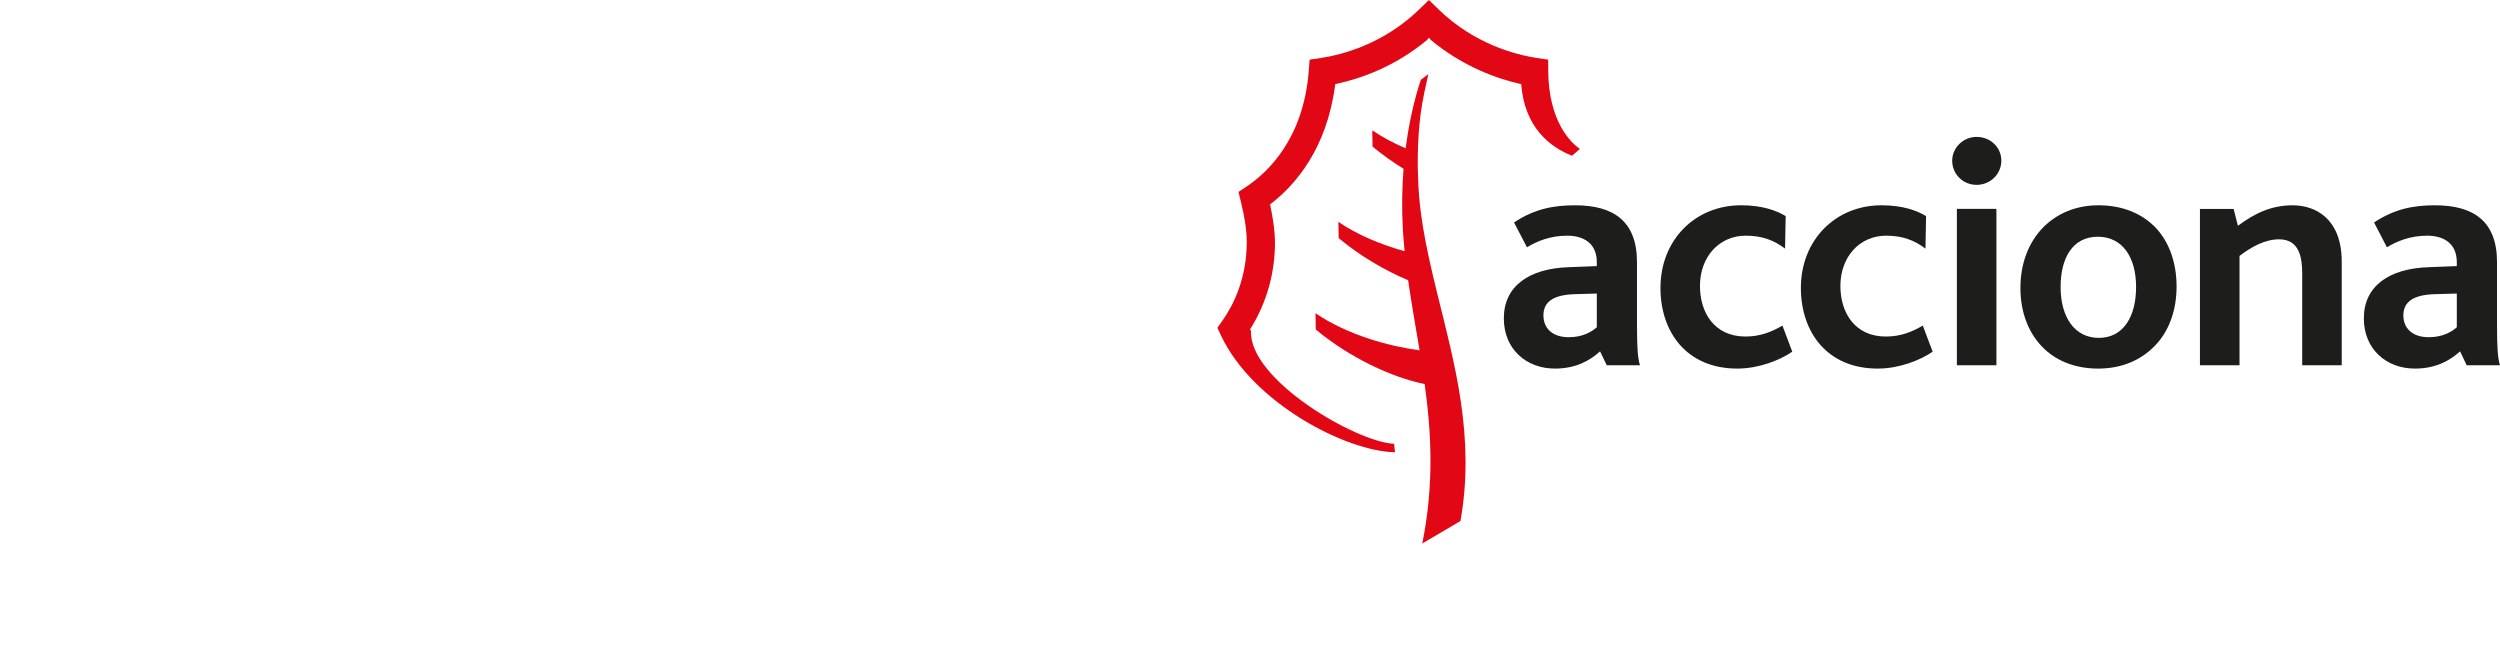 <svg width="230" height="60" viewBox="0 0 230 60" fill="none" xmlns="http://www.w3.org/2000/svg">
<g clip-path="url(#clip0_4_1403)">
<path fill-rule="evenodd" clip-rule="evenodd" d="M146.907 30.108C146.415 30.536 145.598 31.024 144.327 31.024C142.811 31.024 141.995 30.191 141.995 29.015C141.995 27.795 142.872 27.128 144.846 27.065L146.907 27.006V30.108ZM150.878 33.603C150.663 32.939 150.603 31.869 150.603 29.804V24.123C150.603 20.348 148.451 18.887 144.904 18.887C142.995 18.887 141.203 19.19 139.292 20.468L140.481 22.75C141.388 22.2 142.601 21.683 144.181 21.683C145.693 21.683 146.907 22.383 146.907 24.123V24.481L144.353 24.58C140.688 24.692 138.353 26.309 138.353 29.288C138.353 32.114 140.41 33.91 143.057 33.91C144.961 33.91 146.269 33.18 147.206 32.324L147.819 33.603H150.878Z" fill="#1D1D1B"/>
<path fill-rule="evenodd" clip-rule="evenodd" d="M159.828 33.91C155.159 33.91 152.762 30.536 152.762 26.487C152.762 22.107 155.913 18.885 160.185 18.885C162.128 18.885 163.461 19.376 164.283 19.884L164.225 22.872C163.225 22.107 162.1 21.682 160.611 21.682C158.158 21.682 156.397 23.633 156.397 26.309C156.397 28.773 157.734 30.961 160.583 30.961C161.946 30.961 162.978 30.536 163.984 29.954L164.889 32.356C163.734 33.149 161.796 33.91 159.828 33.91Z" fill="#1D1D1B"/>
<path fill-rule="evenodd" clip-rule="evenodd" d="M172.749 33.91C168.078 33.91 165.681 30.536 165.681 26.487C165.681 22.107 168.837 18.885 173.108 18.885C175.047 18.885 176.378 19.376 177.199 19.884L177.142 22.872C176.137 22.107 175.02 21.682 173.534 21.682C171.077 21.682 169.316 23.633 169.316 26.309C169.316 28.773 170.653 30.961 173.497 30.961C174.865 30.961 175.897 30.536 176.897 29.954L177.804 32.356C176.656 33.149 174.712 33.91 172.749 33.91Z" fill="#1D1D1B"/>
<path fill-rule="evenodd" clip-rule="evenodd" d="M181.847 17.006C180.606 17.006 179.602 16.037 179.602 14.781C179.602 13.598 180.606 12.595 181.847 12.595C183.125 12.595 184.123 13.562 184.123 14.781C184.123 16 183.125 17.006 181.847 17.006ZM180.032 33.602H183.67V19.218H180.032V33.602Z" fill="#1D1D1B"/>
<path fill-rule="evenodd" clip-rule="evenodd" d="M196.52 26.401C196.52 29.102 195.368 31.084 193.089 31.084C190.877 31.084 189.576 29.195 189.576 26.401C189.576 23.717 190.693 21.779 193 21.779C195.243 21.779 196.52 23.633 196.52 26.401ZM200.245 26.371C200.245 24.181 199.579 22.292 198.332 20.959C197.066 19.645 195.277 18.887 193.061 18.887C190.969 18.887 189.238 19.645 187.967 20.925C186.63 22.292 185.878 24.241 185.878 26.487C185.878 28.803 186.665 30.769 188.09 32.114C189.326 33.27 191.029 33.91 193.029 33.91C195.183 33.91 196.939 33.149 198.216 31.843C199.546 30.5 200.245 28.555 200.245 26.371Z" fill="#1D1D1B"/>
<path fill-rule="evenodd" clip-rule="evenodd" d="M211.802 33.603V25.149C211.802 23.66 211.525 22.017 209.674 22.017C208.406 22.017 207.161 22.685 206.036 23.543V33.603H202.395V19.219H205.492L205.888 20.773C207.434 19.617 208.982 18.887 210.916 18.887C213.103 18.887 215.438 20.195 215.438 24.057V33.603H211.802Z" fill="#1D1D1B"/>
<path fill-rule="evenodd" clip-rule="evenodd" d="M226.026 30.108C225.542 30.536 224.719 31.024 223.448 31.024C221.931 31.024 221.109 30.191 221.109 29.015C221.109 27.795 221.989 27.128 223.961 27.065L226.026 27.006V30.108ZM229.999 33.603C229.782 32.939 229.726 31.869 229.726 29.804V24.123C229.726 20.348 227.566 18.887 224.023 18.887C222.111 18.887 220.325 19.19 218.413 20.468L219.596 22.75C220.505 22.2 221.716 21.683 223.296 21.683C224.812 21.683 226.026 22.383 226.026 24.123V24.481L223.475 24.58C219.805 24.692 217.473 26.309 217.473 29.288C217.473 32.114 219.532 33.91 222.17 33.91C224.085 33.91 225.388 33.18 226.327 32.324L226.935 33.603H229.999Z" fill="#1D1D1B"/>
<path fill-rule="evenodd" clip-rule="evenodd" d="M132.214 26.952C131.952 25.887 131.698 24.826 131.471 23.774C131.051 21.847 130.714 19.939 130.557 18.033C130.51 17.501 130.49 16.989 130.468 16.481C130.43 15.677 130.421 14.897 130.439 14.155C130.464 12.84 130.557 11.617 130.694 10.52C130.881 9.078 131.184 7.862 131.408 6.817C131.18 6.997 130.946 7.172 130.718 7.34C130.46 8.11 130.142 9.19 129.851 10.54C129.656 11.445 129.469 12.492 129.32 13.644C128.25 13.187 127.203 12.641 126.251 11.995L126.272 13.484C127.179 14.236 128.138 14.918 129.127 15.53C128.989 17.227 128.949 19.115 129.067 21.183C129.107 21.827 129.164 22.47 129.224 23.112C127.158 22.539 124.982 21.668 123.129 20.413L123.159 21.909C125.126 23.552 127.394 24.872 129.548 25.783C129.86 27.935 130.243 30.071 130.6 32.231C127.777 31.852 123.98 30.826 121.026 28.817L121.05 30.313C124.178 32.919 128.052 34.721 131.069 35.332C131.69 39.829 131.946 44.568 130.851 50L134.364 47.932C135.731 40.23 133.816 33.445 132.214 26.952Z" fill="#E20714"/>
<path fill-rule="evenodd" clip-rule="evenodd" d="M128.341 41.608C123.816 41.525 115.249 37.075 112.321 30.848C112.321 30.848 112.09 30.353 112 30.16C112.127 29.981 112.435 29.543 112.435 29.543C113.469 28.082 114.7 25.637 114.7 22.274C114.7 21.256 114.524 20.025 114.159 18.544C114.159 18.544 114.006 17.917 113.939 17.658C114.163 17.512 114.7 17.151 114.7 17.151C116.618 15.865 119.922 12.786 120.406 6.523C120.406 6.523 120.462 5.786 120.484 5.486C120.785 5.448 121.507 5.337 121.507 5.337C123.478 5.036 127.273 4.061 130.57 0.864C130.57 0.864 131.185 0.263 131.461 -0C131.729 0.263 132.347 0.864 132.347 0.864C135.644 4.061 139.439 5.036 141.406 5.337C141.406 5.337 142.137 5.448 142.431 5.486C142.431 5.786 142.437 6.528 142.437 6.528C142.476 11.221 144.542 13.137 145.349 13.705C145.084 13.937 144.775 14.202 144.624 14.329C142.631 13.539 140.262 11.762 139.948 7.737C137.833 7.282 134.634 6.165 131.637 3.68L131.465 3.462L131.289 3.68C128.291 6.165 125.145 7.237 123.036 7.694L122.851 7.735L122.818 7.926C122.036 13.676 119.215 16.957 116.986 18.697L116.848 18.807L116.883 18.969C117.162 20.346 117.298 21.403 117.298 22.274C117.298 25.117 116.554 27.771 115.094 30.164L115.008 30.298L115.094 30.447C114.883 34.942 124.818 40.694 128.255 40.827L128.341 41.608Z" fill="#E20714"/>
</g>
<defs>
<clipPath id="clip0_4_1403">
<rect width="230" height="60" fill="white"/>
</clipPath>
</defs>
</svg>
